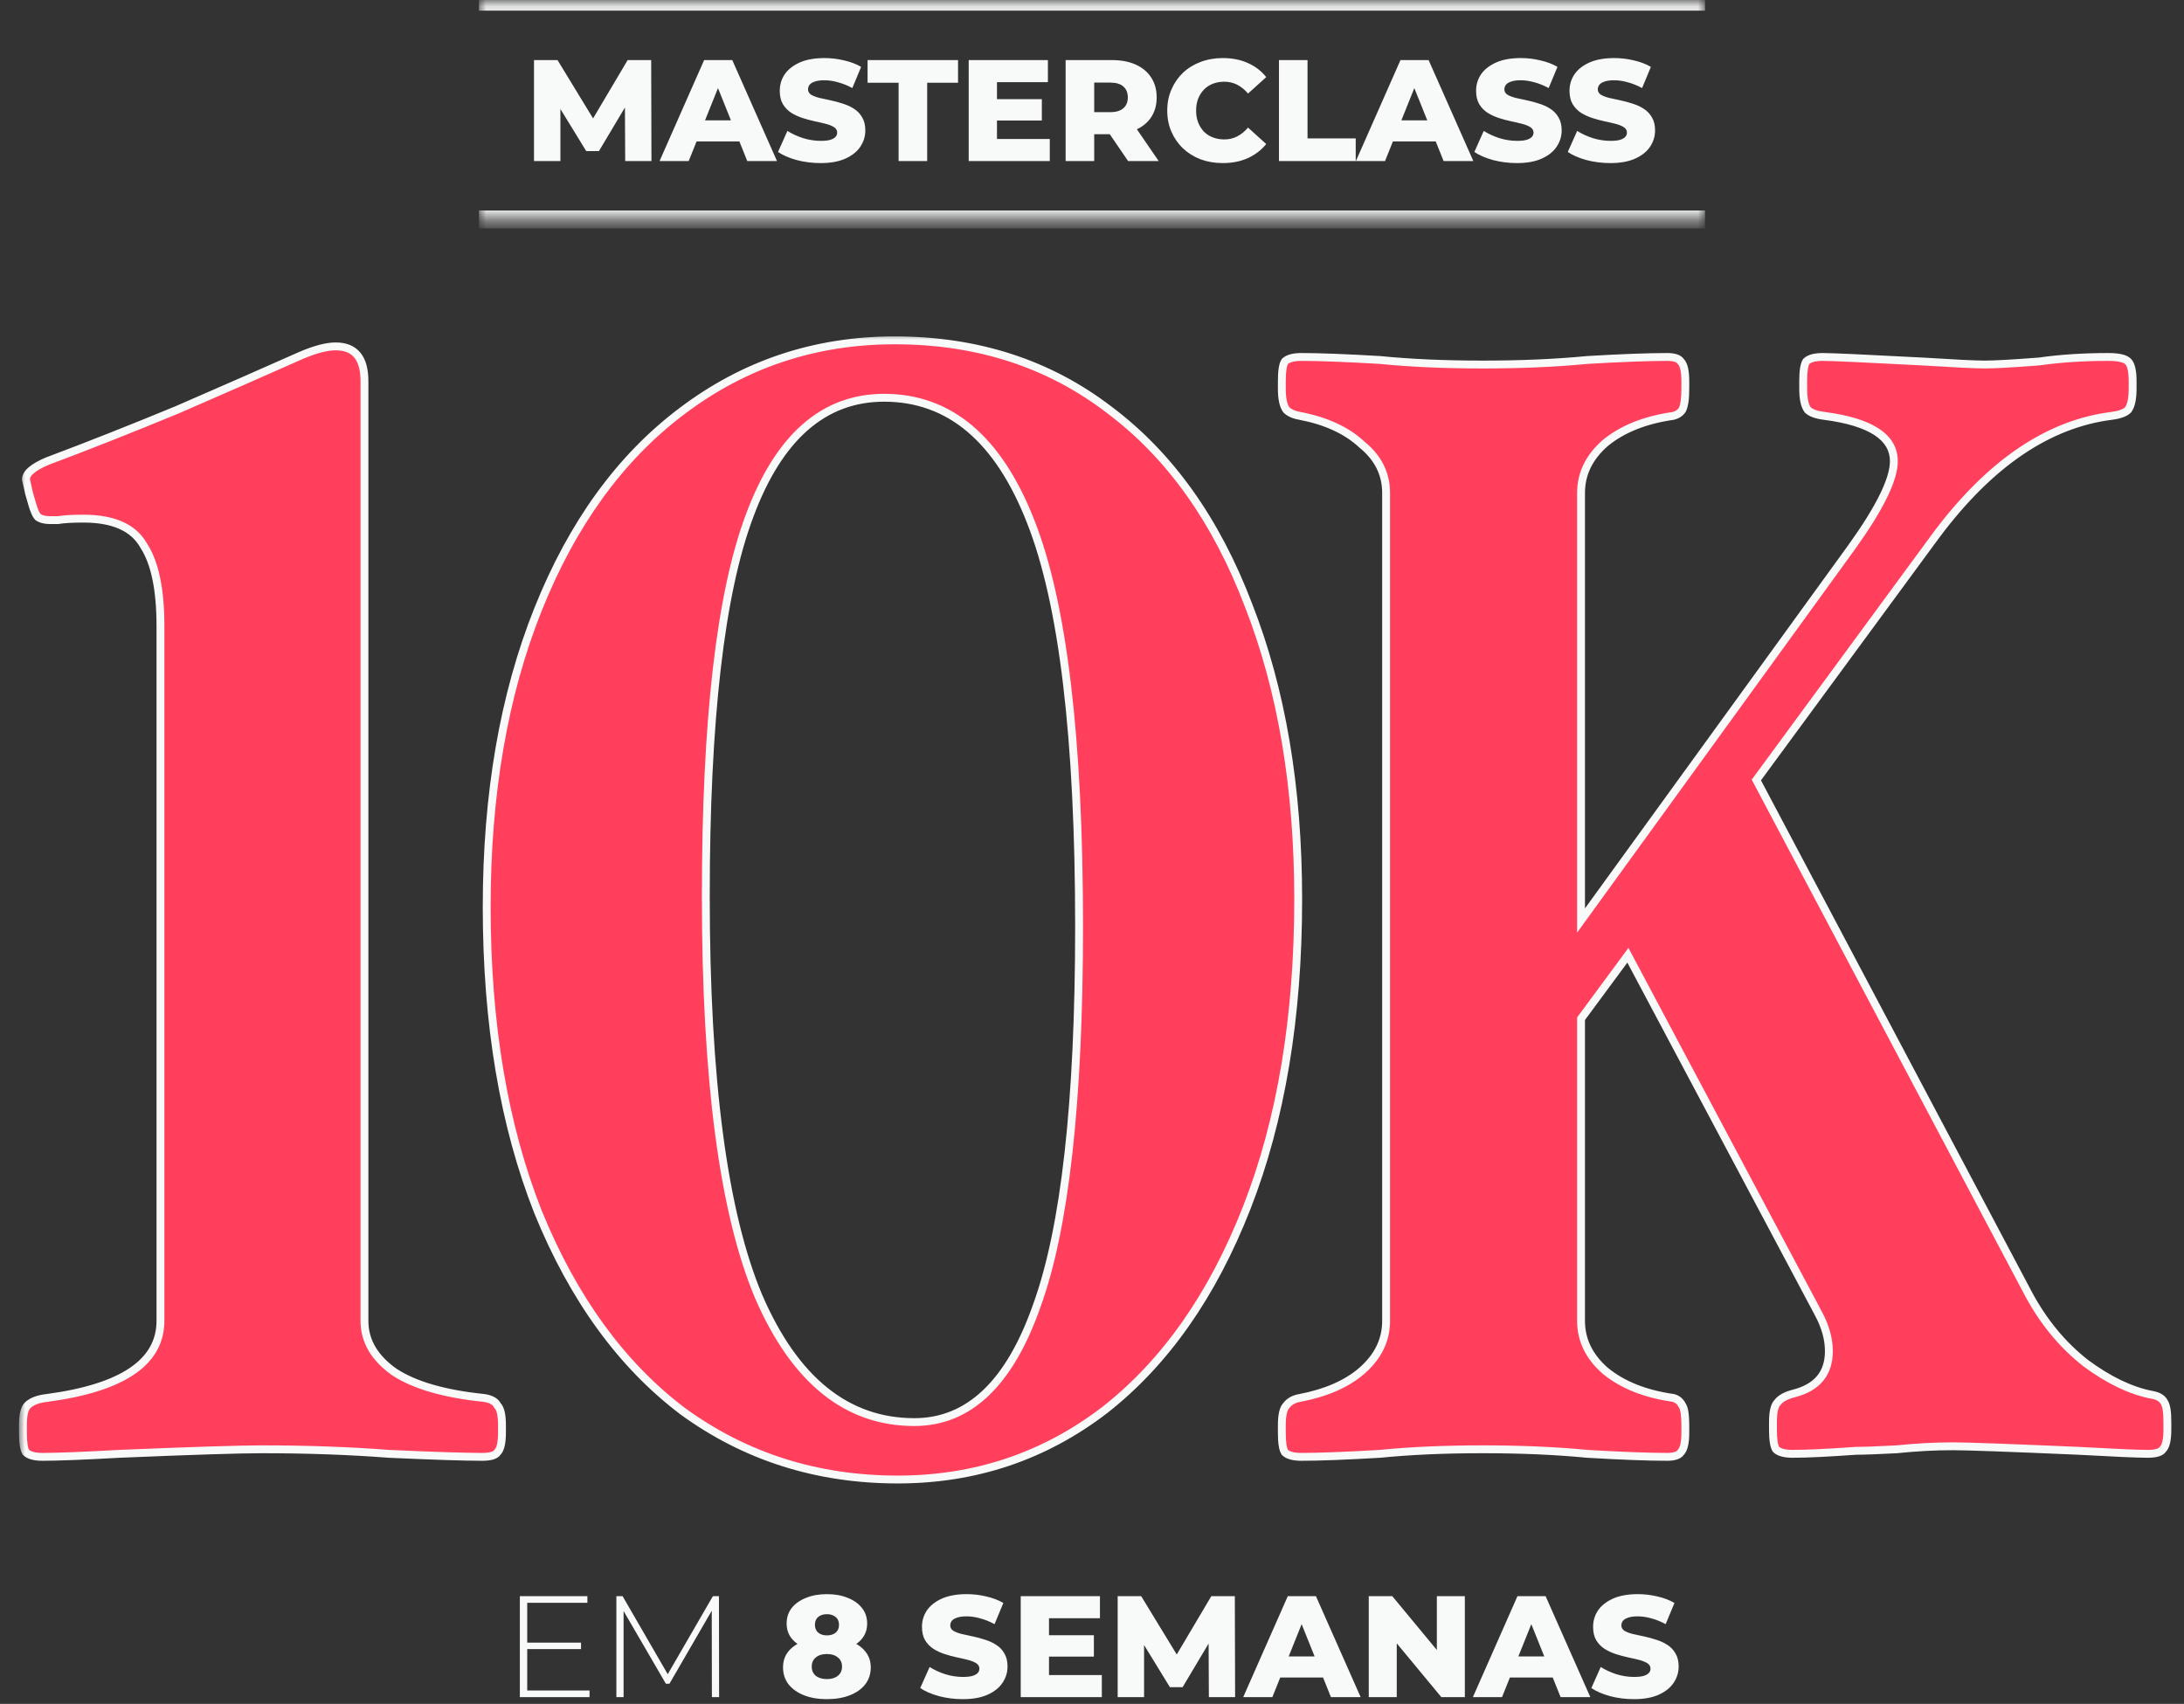 <svg xmlns="http://www.w3.org/2000/svg" width="173" height="135" viewBox="0 0 173 135" fill="none"><rect x="0" y="0" width="173" height="135" fill="#333333" stroke="none"/><mask id="path-1-inside-1_627_57" fill="white"><path d="M37.94 0.132H135.06V17.389H37.94V0.132Z"></path></mask><path d="M37.94 0.844H135.06V-0.58H37.94V0.844ZM135.06 16.677H37.94V18.101H135.06V16.677Z" fill="#F8F9F9" mask="url(#path-1-inside-1_627_57)"></path><path d="M42.3 12.761V4.76H44.163L47.477 10.2H46.495L49.718 4.76H51.581L51.603 12.761H49.523L49.5 7.926H49.855L47.443 11.972H46.437L43.957 7.926H44.392V12.761H42.3ZM52.245 12.761L55.776 4.76H58.005L61.548 12.761H59.193L56.428 5.869H57.319L54.553 12.761H52.245ZM54.176 11.206L54.759 9.537H58.668L59.251 11.206H54.176ZM65.001 12.921C64.346 12.921 63.713 12.841 63.104 12.681C62.502 12.513 62.01 12.3 61.629 12.04L62.372 10.372C62.73 10.6 63.142 10.791 63.607 10.943C64.079 11.088 64.548 11.16 65.012 11.16C65.325 11.16 65.576 11.134 65.767 11.08C65.957 11.019 66.094 10.943 66.178 10.852C66.27 10.753 66.315 10.639 66.315 10.509C66.315 10.326 66.231 10.181 66.064 10.075C65.896 9.968 65.679 9.88 65.412 9.812C65.146 9.743 64.849 9.675 64.521 9.606C64.201 9.537 63.877 9.45 63.549 9.343C63.229 9.236 62.936 9.099 62.669 8.932C62.403 8.756 62.186 8.532 62.018 8.257C61.85 7.975 61.767 7.621 61.767 7.194C61.767 6.714 61.896 6.28 62.155 5.892C62.422 5.503 62.818 5.191 63.344 4.954C63.869 4.718 64.525 4.6 65.309 4.6C65.835 4.6 66.35 4.661 66.852 4.783C67.363 4.897 67.816 5.069 68.213 5.297L67.515 6.977C67.134 6.772 66.757 6.619 66.384 6.52C66.01 6.413 65.649 6.36 65.298 6.36C64.986 6.36 64.734 6.394 64.544 6.463C64.353 6.524 64.216 6.608 64.132 6.714C64.049 6.821 64.007 6.943 64.007 7.08C64.007 7.255 64.087 7.396 64.247 7.503C64.414 7.602 64.631 7.686 64.898 7.755C65.172 7.815 65.469 7.88 65.79 7.949C66.117 8.017 66.441 8.105 66.761 8.212C67.089 8.311 67.386 8.448 67.653 8.623C67.919 8.791 68.132 9.016 68.293 9.297C68.46 9.572 68.544 9.918 68.544 10.338C68.544 10.802 68.411 11.233 68.144 11.629C67.885 12.018 67.493 12.33 66.967 12.566C66.449 12.802 65.793 12.921 65.001 12.921ZM71.181 12.761V6.554H68.723V4.76H75.889V6.554H73.444V12.761H71.181ZM78.813 7.857H82.527V9.549H78.813V7.857ZM78.973 11.012H83.156V12.761H76.733V4.76H83.007V6.509H78.973V11.012ZM84.411 12.761V4.76H88.069C88.8 4.76 89.429 4.878 89.954 5.114C90.488 5.351 90.899 5.693 91.189 6.143C91.478 6.585 91.623 7.111 91.623 7.72C91.623 8.322 91.478 8.844 91.189 9.286C90.899 9.72 90.488 10.056 89.954 10.292C89.429 10.52 88.8 10.635 88.069 10.635H85.669L86.674 9.686V12.761H84.411ZM89.36 12.761L87.371 9.846H89.783L91.783 12.761H89.36ZM86.674 9.926L85.669 8.886H87.932C88.404 8.886 88.754 8.783 88.983 8.577C89.219 8.372 89.337 8.086 89.337 7.72C89.337 7.347 89.219 7.057 88.983 6.852C88.754 6.646 88.404 6.543 87.932 6.543H85.669L86.674 5.503V9.926ZM96.86 12.921C96.228 12.921 95.641 12.821 95.1 12.623C94.567 12.418 94.102 12.128 93.706 11.755C93.317 11.381 93.013 10.943 92.792 10.44C92.571 9.93 92.46 9.37 92.46 8.76C92.46 8.151 92.571 7.595 92.792 7.092C93.013 6.581 93.317 6.139 93.706 5.766C94.102 5.392 94.567 5.107 95.1 4.909C95.641 4.703 96.228 4.6 96.86 4.6C97.6 4.6 98.258 4.73 98.838 4.989C99.424 5.248 99.912 5.621 100.301 6.109L98.861 7.412C98.601 7.107 98.316 6.874 98.003 6.714C97.698 6.554 97.356 6.474 96.975 6.474C96.647 6.474 96.346 6.528 96.072 6.634C95.797 6.741 95.561 6.897 95.363 7.103C95.173 7.301 95.02 7.541 94.906 7.823C94.799 8.105 94.746 8.417 94.746 8.76C94.746 9.103 94.799 9.416 94.906 9.697C95.02 9.979 95.173 10.223 95.363 10.429C95.561 10.627 95.797 10.779 96.072 10.886C96.346 10.993 96.647 11.046 96.975 11.046C97.356 11.046 97.698 10.966 98.003 10.806C98.316 10.646 98.601 10.414 98.861 10.109L100.301 11.412C99.912 11.892 99.424 12.265 98.838 12.532C98.258 12.791 97.6 12.921 96.86 12.921ZM101.31 12.761V4.76H103.572V10.966H107.39V12.761H101.31ZM107.403 12.761L110.935 4.76H113.164L116.707 12.761H114.352L111.586 5.869H112.478L109.712 12.761H107.403ZM109.335 11.206L109.918 9.537H113.827L114.409 11.206H109.335ZM120.16 12.921C119.505 12.921 118.872 12.841 118.263 12.681C117.661 12.513 117.169 12.3 116.788 12.04L117.531 10.372C117.889 10.6 118.301 10.791 118.765 10.943C119.238 11.088 119.706 11.16 120.171 11.16C120.484 11.16 120.735 11.134 120.926 11.08C121.116 11.019 121.253 10.943 121.337 10.852C121.428 10.753 121.474 10.639 121.474 10.509C121.474 10.326 121.39 10.181 121.223 10.075C121.055 9.968 120.838 9.88 120.571 9.812C120.305 9.743 120.007 9.675 119.68 9.606C119.36 9.537 119.036 9.45 118.708 9.343C118.388 9.236 118.095 9.099 117.828 8.932C117.562 8.756 117.344 8.532 117.177 8.257C117.009 7.975 116.925 7.621 116.925 7.194C116.925 6.714 117.055 6.28 117.314 5.892C117.581 5.503 117.977 5.191 118.503 4.954C119.028 4.718 119.684 4.6 120.468 4.6C120.994 4.6 121.508 4.661 122.011 4.783C122.522 4.897 122.975 5.069 123.371 5.297L122.674 6.977C122.293 6.772 121.916 6.619 121.543 6.52C121.169 6.413 120.807 6.36 120.457 6.36C120.145 6.36 119.893 6.394 119.703 6.463C119.512 6.524 119.375 6.608 119.291 6.714C119.207 6.821 119.165 6.943 119.165 7.08C119.165 7.255 119.245 7.396 119.405 7.503C119.573 7.602 119.79 7.686 120.057 7.755C120.331 7.815 120.628 7.88 120.948 7.949C121.276 8.017 121.6 8.105 121.92 8.212C122.247 8.311 122.545 8.448 122.811 8.623C123.078 8.791 123.291 9.016 123.451 9.297C123.619 9.572 123.703 9.918 123.703 10.338C123.703 10.802 123.569 11.233 123.303 11.629C123.044 12.018 122.651 12.33 122.126 12.566C121.607 12.802 120.952 12.921 120.16 12.921ZM127.56 12.921C126.904 12.921 126.272 12.841 125.662 12.681C125.061 12.513 124.569 12.3 124.188 12.04L124.931 10.372C125.289 10.6 125.701 10.791 126.165 10.943C126.638 11.088 127.106 11.16 127.571 11.16C127.884 11.16 128.135 11.134 128.325 11.08C128.516 11.019 128.653 10.943 128.737 10.852C128.828 10.753 128.874 10.639 128.874 10.509C128.874 10.326 128.79 10.181 128.623 10.075C128.455 9.968 128.238 9.88 127.971 9.812C127.704 9.743 127.407 9.675 127.08 9.606C126.76 9.537 126.436 9.45 126.108 9.343C125.788 9.236 125.495 9.099 125.228 8.932C124.961 8.756 124.744 8.532 124.577 8.257C124.409 7.975 124.325 7.621 124.325 7.194C124.325 6.714 124.455 6.28 124.714 5.892C124.981 5.503 125.377 5.191 125.902 4.954C126.428 4.718 127.083 4.6 127.868 4.6C128.394 4.6 128.908 4.661 129.411 4.783C129.922 4.897 130.375 5.069 130.771 5.297L130.074 6.977C129.693 6.772 129.316 6.619 128.943 6.52C128.569 6.413 128.207 6.36 127.857 6.36C127.544 6.36 127.293 6.394 127.103 6.463C126.912 6.524 126.775 6.608 126.691 6.714C126.607 6.821 126.565 6.943 126.565 7.08C126.565 7.255 126.645 7.396 126.805 7.503C126.973 7.602 127.19 7.686 127.457 7.755C127.731 7.815 128.028 7.88 128.348 7.949C128.676 8.017 129 8.105 129.32 8.212C129.647 8.311 129.945 8.448 130.211 8.623C130.478 8.791 130.691 9.016 130.851 9.297C131.019 9.572 131.103 9.918 131.103 10.338C131.103 10.802 130.969 11.233 130.703 11.629C130.444 12.018 130.051 12.33 129.525 12.566C129.007 12.802 128.352 12.921 127.56 12.921Z" fill="#F8F9F9"></path><mask id="path-4-outside-2_627_57" maskUnits="userSpaceOnUse" x="1.5" y="26.427" width="171" height="92" fill="black"><rect fill="white" x="1.5" y="26.427" width="171" height="92"></rect><path d="M3.373 115.427C2.734 115.427 2.296 115.307 2.056 115.068C1.897 114.828 1.817 114.31 1.817 113.512V112.913C1.817 112.115 1.936 111.596 2.176 111.357C2.495 111.038 3.014 110.838 3.732 110.759C9.717 109.961 12.71 107.926 12.71 104.654V49.59C12.71 46.717 12.271 44.602 11.393 43.246C10.595 41.809 8.999 41.091 6.605 41.091C5.727 41.091 5.049 41.131 4.57 41.211H3.971C3.572 41.211 3.253 41.131 3.014 40.971C2.854 40.812 2.695 40.453 2.535 39.894L2.296 39.056L2.056 37.979C2.056 37.5 2.615 37.021 3.732 36.542C6.924 35.345 10.356 33.989 14.027 32.472C17.697 30.876 20.969 29.44 23.842 28.163C24.959 27.684 25.877 27.445 26.595 27.445C28.112 27.445 28.87 28.363 28.87 30.198V104.654C28.87 106.25 29.668 107.606 31.264 108.724C32.86 109.761 35.214 110.439 38.326 110.759C38.885 110.838 39.244 111.038 39.404 111.357C39.643 111.596 39.763 112.115 39.763 112.913V113.512C39.763 114.31 39.643 114.828 39.404 115.068C39.244 115.307 38.845 115.427 38.207 115.427C36.77 115.427 34.296 115.347 30.785 115.188C27.673 114.948 24.321 114.828 20.73 114.828C18.974 114.828 15.223 114.948 9.478 115.188C6.605 115.347 4.57 115.427 3.373 115.427ZM71.112 117.223C64.728 117.223 59.062 115.427 54.114 111.836C49.246 108.165 45.416 102.898 42.623 96.035C39.909 89.172 38.553 81.112 38.553 71.855C38.553 62.917 39.909 55.056 42.623 48.273C45.336 41.49 49.127 36.263 53.994 32.592C58.942 28.841 64.568 26.966 70.873 26.966C77.416 26.966 83.082 28.802 87.871 32.472C92.659 36.063 96.33 41.211 98.883 47.914C101.517 54.617 102.833 62.398 102.833 71.256C102.833 80.593 101.477 88.733 98.764 95.676C96.05 102.619 92.3 107.965 87.511 111.716C82.723 115.387 77.257 117.223 71.112 117.223ZM55.91 71.017C55.91 85.541 57.306 96.115 60.099 102.738C62.972 109.362 67.082 112.674 72.429 112.674C76.738 112.674 79.97 109.601 82.125 103.457C84.359 97.312 85.477 87.297 85.477 73.411C85.477 58.488 84.2 47.794 81.646 41.331C79.092 34.787 75.222 31.515 70.035 31.515C65.246 31.515 61.695 34.627 59.381 40.852C57.067 46.996 55.91 57.051 55.91 71.017ZM103.093 115.427C102.455 115.427 102.016 115.307 101.777 115.068C101.617 114.828 101.537 114.31 101.537 113.512V112.913C101.537 112.115 101.657 111.596 101.896 111.357C102.136 111.038 102.495 110.838 102.974 110.759C105.049 110.36 106.685 109.641 107.882 108.604C109.158 107.487 109.797 106.17 109.797 104.654V39.056C109.797 37.54 109.158 36.263 107.882 35.226C106.685 34.108 105.049 33.35 102.974 32.951C102.495 32.871 102.136 32.712 101.896 32.472C101.657 32.153 101.537 31.595 101.537 30.797V30.198C101.537 29.4 101.617 28.881 101.777 28.642C102.016 28.402 102.455 28.283 103.093 28.283C104.53 28.283 106.605 28.363 109.318 28.522C111.712 28.762 114.425 28.881 117.458 28.881C120.49 28.881 123.244 28.762 125.717 28.522C128.431 28.363 130.545 28.283 132.062 28.283C132.62 28.283 132.979 28.402 133.139 28.642C133.378 28.881 133.498 29.4 133.498 30.198V30.797C133.498 31.595 133.418 32.153 133.259 32.472C133.099 32.712 132.86 32.871 132.541 32.951C130.306 33.27 128.511 33.989 127.154 35.106C125.877 36.223 125.239 37.54 125.239 39.056V72.932L146.666 43.365C148.9 40.253 150.017 37.979 150.017 36.542C150.017 34.627 148.182 33.43 144.511 32.951C143.872 32.871 143.434 32.712 143.194 32.472C142.955 32.153 142.835 31.595 142.835 30.797V30.198C142.835 29.4 142.915 28.881 143.074 28.642C143.314 28.402 143.753 28.283 144.391 28.283C145.109 28.283 147.743 28.402 152.292 28.642C154.845 28.802 156.481 28.881 157.199 28.881C157.997 28.881 159.434 28.802 161.509 28.642C163.185 28.402 165.02 28.283 167.015 28.283C167.813 28.283 168.332 28.402 168.571 28.642C168.811 28.881 168.93 29.4 168.93 30.198V30.797C168.93 31.595 168.811 32.153 168.571 32.472C168.332 32.712 167.893 32.871 167.255 32.951C162.227 33.59 157.598 36.742 153.369 42.408L139.124 61.8L160.671 102.499C161.868 104.733 163.384 106.569 165.22 108.005C167.055 109.362 168.811 110.2 170.487 110.519C170.965 110.599 171.285 110.798 171.444 111.118C171.604 111.357 171.684 111.876 171.684 112.674V113.272C171.684 114.07 171.564 114.589 171.325 114.828C171.165 115.068 170.766 115.188 170.127 115.188C169.329 115.188 167.494 115.108 164.621 114.948C159.115 114.709 155.803 114.589 154.686 114.589C153.249 114.589 151.773 114.669 150.257 114.828C148.74 114.908 147.663 114.948 147.025 114.948C144.79 115.108 143.114 115.188 141.997 115.188C141.359 115.188 140.92 115.068 140.68 114.828C140.521 114.589 140.441 114.07 140.441 113.272V112.674C140.441 111.876 140.561 111.357 140.8 111.118C141.039 110.798 141.478 110.559 142.117 110.399C143.952 109.921 144.87 108.803 144.87 107.048C144.87 106.09 144.591 105.093 144.032 104.055L128.949 75.685L125.239 80.713V104.654C125.239 106.17 125.877 107.487 127.154 108.604C128.511 109.721 130.306 110.439 132.541 110.759C132.86 110.838 133.099 111.038 133.259 111.357C133.418 111.596 133.498 112.115 133.498 112.913V113.512C133.498 114.31 133.378 114.828 133.139 115.068C132.979 115.307 132.62 115.427 132.062 115.427C130.545 115.427 128.431 115.347 125.717 115.188C123.244 114.948 120.49 114.828 117.458 114.828C114.425 114.828 111.712 114.948 109.318 115.188C106.605 115.347 104.53 115.427 103.093 115.427Z"></path></mask><path d="M3.373 115.427C2.734 115.427 2.296 115.307 2.056 115.068C1.897 114.828 1.817 114.31 1.817 113.512V112.913C1.817 112.115 1.936 111.596 2.176 111.357C2.495 111.038 3.014 110.838 3.732 110.759C9.717 109.961 12.71 107.926 12.71 104.654V49.59C12.71 46.717 12.271 44.602 11.393 43.246C10.595 41.809 8.999 41.091 6.605 41.091C5.727 41.091 5.049 41.131 4.57 41.211H3.971C3.572 41.211 3.253 41.131 3.014 40.971C2.854 40.812 2.695 40.453 2.535 39.894L2.296 39.056L2.056 37.979C2.056 37.5 2.615 37.021 3.732 36.542C6.924 35.345 10.356 33.989 14.027 32.472C17.697 30.876 20.969 29.44 23.842 28.163C24.959 27.684 25.877 27.445 26.595 27.445C28.112 27.445 28.87 28.363 28.87 30.198V104.654C28.87 106.25 29.668 107.606 31.264 108.724C32.86 109.761 35.214 110.439 38.326 110.759C38.885 110.838 39.244 111.038 39.404 111.357C39.643 111.596 39.763 112.115 39.763 112.913V113.512C39.763 114.31 39.643 114.828 39.404 115.068C39.244 115.307 38.845 115.427 38.207 115.427C36.77 115.427 34.296 115.347 30.785 115.188C27.673 114.948 24.321 114.828 20.73 114.828C18.974 114.828 15.223 114.948 9.478 115.188C6.605 115.347 4.57 115.427 3.373 115.427ZM71.112 117.223C64.728 117.223 59.062 115.427 54.114 111.836C49.246 108.165 45.416 102.898 42.623 96.035C39.909 89.172 38.553 81.112 38.553 71.855C38.553 62.917 39.909 55.056 42.623 48.273C45.336 41.49 49.127 36.263 53.994 32.592C58.942 28.841 64.568 26.966 70.873 26.966C77.416 26.966 83.082 28.802 87.871 32.472C92.659 36.063 96.33 41.211 98.883 47.914C101.517 54.617 102.833 62.398 102.833 71.256C102.833 80.593 101.477 88.733 98.764 95.676C96.05 102.619 92.3 107.965 87.511 111.716C82.723 115.387 77.257 117.223 71.112 117.223ZM55.91 71.017C55.91 85.541 57.306 96.115 60.099 102.738C62.972 109.362 67.082 112.674 72.429 112.674C76.738 112.674 79.97 109.601 82.125 103.457C84.359 97.312 85.477 87.297 85.477 73.411C85.477 58.488 84.2 47.794 81.646 41.331C79.092 34.787 75.222 31.515 70.035 31.515C65.246 31.515 61.695 34.627 59.381 40.852C57.067 46.996 55.91 57.051 55.91 71.017ZM103.093 115.427C102.455 115.427 102.016 115.307 101.777 115.068C101.617 114.828 101.537 114.31 101.537 113.512V112.913C101.537 112.115 101.657 111.596 101.896 111.357C102.136 111.038 102.495 110.838 102.974 110.759C105.049 110.36 106.685 109.641 107.882 108.604C109.158 107.487 109.797 106.17 109.797 104.654V39.056C109.797 37.54 109.158 36.263 107.882 35.226C106.685 34.108 105.049 33.35 102.974 32.951C102.495 32.871 102.136 32.712 101.896 32.472C101.657 32.153 101.537 31.595 101.537 30.797V30.198C101.537 29.4 101.617 28.881 101.777 28.642C102.016 28.402 102.455 28.283 103.093 28.283C104.53 28.283 106.605 28.363 109.318 28.522C111.712 28.762 114.425 28.881 117.458 28.881C120.49 28.881 123.244 28.762 125.717 28.522C128.431 28.363 130.545 28.283 132.062 28.283C132.62 28.283 132.979 28.402 133.139 28.642C133.378 28.881 133.498 29.4 133.498 30.198V30.797C133.498 31.595 133.418 32.153 133.259 32.472C133.099 32.712 132.86 32.871 132.541 32.951C130.306 33.27 128.511 33.989 127.154 35.106C125.877 36.223 125.239 37.54 125.239 39.056V72.932L146.666 43.365C148.9 40.253 150.017 37.979 150.017 36.542C150.017 34.627 148.182 33.43 144.511 32.951C143.872 32.871 143.434 32.712 143.194 32.472C142.955 32.153 142.835 31.595 142.835 30.797V30.198C142.835 29.4 142.915 28.881 143.074 28.642C143.314 28.402 143.753 28.283 144.391 28.283C145.109 28.283 147.743 28.402 152.292 28.642C154.845 28.802 156.481 28.881 157.199 28.881C157.997 28.881 159.434 28.802 161.509 28.642C163.185 28.402 165.02 28.283 167.015 28.283C167.813 28.283 168.332 28.402 168.571 28.642C168.811 28.881 168.93 29.4 168.93 30.198V30.797C168.93 31.595 168.811 32.153 168.571 32.472C168.332 32.712 167.893 32.871 167.255 32.951C162.227 33.59 157.598 36.742 153.369 42.408L139.124 61.8L160.671 102.499C161.868 104.733 163.384 106.569 165.22 108.005C167.055 109.362 168.811 110.2 170.487 110.519C170.965 110.599 171.285 110.798 171.444 111.118C171.604 111.357 171.684 111.876 171.684 112.674V113.272C171.684 114.07 171.564 114.589 171.325 114.828C171.165 115.068 170.766 115.188 170.127 115.188C169.329 115.188 167.494 115.108 164.621 114.948C159.115 114.709 155.803 114.589 154.686 114.589C153.249 114.589 151.773 114.669 150.257 114.828C148.74 114.908 147.663 114.948 147.025 114.948C144.79 115.108 143.114 115.188 141.997 115.188C141.359 115.188 140.92 115.068 140.68 114.828C140.521 114.589 140.441 114.07 140.441 113.272V112.674C140.441 111.876 140.561 111.357 140.8 111.118C141.039 110.798 141.478 110.559 142.117 110.399C143.952 109.921 144.87 108.803 144.87 107.048C144.87 106.09 144.591 105.093 144.032 104.055L128.949 75.685L125.239 80.713V104.654C125.239 106.17 125.877 107.487 127.154 108.604C128.511 109.721 130.306 110.439 132.541 110.759C132.86 110.838 133.099 111.038 133.259 111.357C133.418 111.596 133.498 112.115 133.498 112.913V113.512C133.498 114.31 133.378 114.828 133.139 115.068C132.979 115.307 132.62 115.427 132.062 115.427C130.545 115.427 128.431 115.347 125.717 115.188C123.244 114.948 120.49 114.828 117.458 114.828C114.425 114.828 111.712 114.948 109.318 115.188C106.605 115.347 104.53 115.427 103.093 115.427Z" fill="#FF3F5C"></path><path d="M2.056 115.068L1.797 115.241L1.814 115.266L1.836 115.288L2.056 115.068ZM2.176 111.357L1.956 111.137H1.956L2.176 111.357ZM3.732 110.759L3.766 111.068L3.773 111.067L3.732 110.759ZM11.393 43.246L11.121 43.397L11.126 43.406L11.132 43.415L11.393 43.246ZM4.57 41.211V41.522H4.596L4.621 41.518L4.57 41.211ZM3.014 40.971L2.793 41.192L2.815 41.213L2.841 41.231L3.014 40.971ZM2.535 39.894L2.835 39.808L2.835 39.808L2.535 39.894ZM2.296 39.056L1.991 39.124L1.993 39.133L1.996 39.142L2.296 39.056ZM2.056 37.979H1.745V38.013L1.752 38.046L2.056 37.979ZM3.732 36.542L3.623 36.251L3.616 36.253L3.609 36.256L3.732 36.542ZM14.027 32.472L14.146 32.76L14.151 32.758L14.027 32.472ZM23.842 28.163L23.72 27.877L23.716 27.878L23.842 28.163ZM31.264 108.724L31.085 108.979L31.094 108.985L31.264 108.724ZM38.326 110.759L38.37 110.45L38.358 110.449L38.326 110.759ZM39.404 111.357L39.125 111.496L39.148 111.542L39.183 111.577L39.404 111.357ZM39.404 115.068L39.183 114.848L39.162 114.869L39.144 114.895L39.404 115.068ZM30.785 115.188L30.761 115.498L30.771 115.499L30.785 115.188ZM9.478 115.188L9.465 114.876L9.46 114.876L9.478 115.188ZM3.373 115.115C2.752 115.115 2.423 114.995 2.276 114.848L1.836 115.288C2.168 115.62 2.717 115.739 3.373 115.739V115.115ZM2.315 114.895C2.274 114.833 2.222 114.697 2.185 114.452C2.148 114.214 2.128 113.902 2.128 113.512H1.505C1.505 113.919 1.525 114.266 1.569 114.547C1.611 114.82 1.679 115.064 1.797 115.241L2.315 114.895ZM2.128 113.512V112.913H1.505V113.512H2.128ZM2.128 112.913C2.128 112.527 2.157 112.224 2.21 111.996C2.264 111.763 2.335 111.638 2.396 111.577L1.956 111.137C1.777 111.315 1.669 111.569 1.603 111.856C1.536 112.146 1.505 112.501 1.505 112.913H2.128ZM2.396 111.577C2.643 111.33 3.079 111.145 3.766 111.068L3.698 110.449C2.948 110.532 2.347 110.745 1.956 111.137L2.396 111.577ZM3.773 111.067C6.786 110.666 9.086 109.949 10.64 108.891C12.211 107.823 13.021 106.405 13.021 104.654H12.398C12.398 106.174 11.712 107.409 10.29 108.376C8.852 109.354 6.664 110.053 3.691 110.45L3.773 111.067ZM13.021 104.654V49.59H12.398V104.654H13.021ZM13.021 49.59C13.021 46.698 12.582 44.509 11.655 43.077L11.132 43.415C11.96 44.695 12.398 46.736 12.398 49.59H13.021ZM11.665 43.094C10.789 41.517 9.055 40.779 6.605 40.779V41.403C8.943 41.403 10.401 42.101 11.121 43.397L11.665 43.094ZM6.605 40.779C5.721 40.779 5.023 40.819 4.519 40.903L4.621 41.518C5.075 41.443 5.733 41.403 6.605 41.403V40.779ZM4.57 40.899H3.971V41.522H4.57V40.899ZM3.971 40.899C3.611 40.899 3.359 40.827 3.187 40.712L2.841 41.231C3.148 41.435 3.534 41.522 3.971 41.522V40.899ZM3.234 40.751C3.194 40.711 3.133 40.622 3.059 40.456C2.987 40.294 2.912 40.08 2.835 39.808L2.235 39.98C2.317 40.267 2.402 40.511 2.49 40.709C2.575 40.901 2.674 41.072 2.793 41.192L3.234 40.751ZM2.835 39.808L2.595 38.971L1.996 39.142L2.235 39.98L2.835 39.808ZM2.6 38.989L2.36 37.911L1.752 38.046L1.991 39.124L2.6 38.989ZM2.368 37.979C2.368 37.87 2.43 37.709 2.678 37.497C2.923 37.287 3.309 37.063 3.855 36.829L3.609 36.256C3.038 36.501 2.586 36.755 2.272 37.024C1.961 37.291 1.745 37.609 1.745 37.979H2.368ZM3.841 36.834C7.037 35.636 10.472 34.278 14.145 32.76L13.908 32.184C10.239 33.7 6.811 35.055 3.623 36.251L3.841 36.834ZM14.151 32.758C17.822 31.162 21.095 29.725 23.969 28.448L23.716 27.878C20.844 29.155 17.573 30.591 13.902 32.187L14.151 32.758ZM23.965 28.449C25.067 27.977 25.939 27.756 26.595 27.756V27.133C25.816 27.133 24.852 27.391 23.72 27.877L23.965 28.449ZM26.595 27.756C27.288 27.756 27.757 27.963 28.061 28.331C28.375 28.711 28.558 29.315 28.558 30.198H29.181C29.181 29.245 28.986 28.473 28.541 27.935C28.087 27.385 27.419 27.133 26.595 27.133V27.756ZM28.558 30.198V104.654H29.181V30.198H28.558ZM28.558 104.654C28.558 106.374 29.427 107.818 31.085 108.979L31.442 108.468C29.909 107.395 29.181 106.125 29.181 104.654H28.558ZM31.094 108.985C32.75 110.061 35.161 110.747 38.294 111.068L38.358 110.449C35.267 110.132 32.97 109.461 31.434 108.462L31.094 108.985ZM38.282 111.067C38.8 111.141 39.033 111.312 39.125 111.496L39.682 111.218C39.455 110.763 38.97 110.536 38.37 110.45L38.282 111.067ZM39.183 111.577C39.245 111.638 39.316 111.763 39.369 111.996C39.422 112.224 39.451 112.527 39.451 112.913H40.074C40.074 112.501 40.044 112.146 39.977 111.856C39.91 111.569 39.802 111.315 39.624 111.137L39.183 111.577ZM39.451 112.913V113.512H40.074V112.913H39.451ZM39.451 113.512C39.451 113.898 39.422 114.201 39.369 114.429C39.316 114.661 39.245 114.786 39.183 114.848L39.624 115.288C39.802 115.11 39.91 114.856 39.977 114.569C40.044 114.279 40.074 113.924 40.074 113.512H39.451ZM39.144 114.895C39.12 114.932 39.056 114.991 38.895 115.039C38.736 115.087 38.51 115.115 38.207 115.115V115.739C38.542 115.739 38.835 115.707 39.074 115.636C39.313 115.564 39.528 115.443 39.663 115.241L39.144 114.895ZM38.207 115.115C36.778 115.115 34.31 115.036 30.799 114.876L30.771 115.499C34.282 115.658 36.762 115.739 38.207 115.739V115.115ZM30.809 114.877C27.688 114.637 24.328 114.517 20.73 114.517V115.14C24.314 115.14 27.658 115.259 30.761 115.498L30.809 114.877ZM20.73 114.517C18.966 114.517 15.209 114.637 9.465 114.876L9.491 115.499C15.238 115.259 18.982 115.14 20.73 115.14V114.517ZM9.46 114.876C6.588 115.036 4.56 115.115 3.373 115.115V115.739C4.579 115.739 6.622 115.658 9.495 115.499L9.46 114.876ZM54.114 111.836L53.926 112.085L53.931 112.088L54.114 111.836ZM42.623 96.035L42.333 96.15L42.334 96.152L42.623 96.035ZM42.623 48.273L42.333 48.158L42.623 48.273ZM53.994 32.592L54.182 32.841L54.183 32.84L53.994 32.592ZM87.871 32.472L87.681 32.72L87.684 32.722L87.871 32.472ZM98.883 47.914L98.592 48.025L98.593 48.028L98.883 47.914ZM98.763 95.676L98.473 95.562L98.763 95.676ZM87.511 111.716L87.701 111.963L87.704 111.961L87.511 111.716ZM60.099 102.738L59.812 102.859L59.813 102.862L60.099 102.738ZM82.125 103.457L81.832 103.35L81.831 103.354L82.125 103.457ZM81.646 41.331L81.356 41.444L81.356 41.445L81.646 41.331ZM59.381 40.852L59.673 40.961L59.673 40.96L59.381 40.852ZM71.112 116.911C64.79 116.911 59.189 115.134 54.297 111.584L53.931 112.088C58.934 115.72 64.665 117.534 71.112 117.534V116.911ZM54.302 111.587C49.487 107.957 45.688 102.74 42.911 95.918L42.334 96.152C45.144 103.056 49.005 108.373 53.926 112.085L54.302 111.587ZM42.912 95.92C40.217 89.102 38.864 81.082 38.864 71.855H38.241C38.241 81.142 39.602 89.242 42.333 96.15L42.912 95.92ZM38.864 71.855C38.864 62.948 40.216 55.128 42.912 48.389L42.333 48.158C39.602 54.985 38.241 62.886 38.241 71.855H38.864ZM42.912 48.389C45.608 41.648 49.368 36.471 54.182 32.841L53.807 32.343C48.885 36.055 45.063 41.332 42.333 48.158L42.912 48.389ZM54.183 32.84C59.075 29.131 64.635 27.278 70.873 27.278V26.654C64.501 26.654 58.809 28.551 53.806 32.344L54.183 32.84ZM70.873 27.278C77.354 27.278 82.952 29.094 87.681 32.72L88.06 32.225C83.213 28.509 77.479 26.654 70.873 26.654V27.278ZM87.684 32.722C92.416 36.271 96.055 41.366 98.592 48.025L99.174 47.803C96.604 41.056 92.901 35.856 88.058 32.223L87.684 32.722ZM98.593 48.028C101.21 54.688 102.522 62.429 102.522 71.256H103.145C103.145 62.368 101.824 54.547 99.173 47.8L98.593 48.028ZM102.522 71.256C102.522 80.564 101.169 88.664 98.473 95.562L99.054 95.789C101.784 88.802 103.145 80.623 103.145 71.256H102.522ZM98.473 95.562C95.776 102.465 92.055 107.762 87.319 111.471L87.704 111.961C92.544 108.169 96.325 102.772 99.054 95.789L98.473 95.562ZM87.322 111.469C82.589 115.097 77.19 116.911 71.112 116.911V117.534C77.324 117.534 82.857 115.677 87.701 111.963L87.322 111.469ZM55.598 71.017C55.598 85.549 56.994 96.175 59.812 102.859L60.386 102.617C57.619 96.054 56.221 85.533 56.221 71.017H55.598ZM59.813 102.862C62.715 109.552 66.913 112.985 72.429 112.985V112.362C67.251 112.362 63.229 109.172 60.385 102.614L59.813 102.862ZM72.429 112.985C74.666 112.985 76.628 112.184 78.299 110.595C79.964 109.013 81.332 106.659 82.419 103.56L81.831 103.354C80.763 106.399 79.438 108.654 77.87 110.144C76.31 111.627 74.501 112.362 72.429 112.362V112.985ZM82.418 103.563C84.672 97.364 85.788 87.302 85.788 73.411H85.165C85.165 87.292 84.046 97.26 81.832 103.35L82.418 103.563ZM85.788 73.411C85.788 58.483 84.513 47.739 81.936 41.216L81.356 41.445C83.887 47.85 85.165 58.492 85.165 73.411H85.788ZM81.936 41.217C80.647 37.915 79.016 35.411 77.029 33.731C75.036 32.046 72.7 31.203 70.035 31.203V31.826C72.556 31.826 74.749 32.619 76.627 34.207C78.51 35.799 80.091 38.202 81.356 41.444L81.936 41.217ZM70.035 31.203C67.566 31.203 65.408 32.008 63.575 33.615C61.748 35.216 60.257 37.601 59.089 40.743L59.673 40.96C60.819 37.878 62.261 35.594 63.986 34.083C65.703 32.578 67.715 31.826 70.035 31.826V31.203ZM59.09 40.742C56.754 46.943 55.598 57.047 55.598 71.017H56.221C56.221 57.056 57.38 47.05 59.673 40.961L59.09 40.742ZM101.777 115.068L101.517 115.241L101.535 115.266L101.556 115.288L101.777 115.068ZM101.896 111.357L102.117 111.577L102.132 111.562L102.146 111.544L101.896 111.357ZM102.974 110.759L103.025 111.066L103.033 111.064L102.974 110.759ZM107.882 108.604L108.086 108.839L108.087 108.838L107.882 108.604ZM107.882 35.226L107.669 35.453L107.677 35.461L107.685 35.467L107.882 35.226ZM102.974 32.951L103.033 32.645L103.025 32.644L102.974 32.951ZM101.896 32.472L101.647 32.659L101.66 32.677L101.676 32.693L101.896 32.472ZM101.777 28.642L101.556 28.422L101.535 28.443L101.517 28.469L101.777 28.642ZM109.318 28.522L109.349 28.212L109.336 28.211L109.318 28.522ZM125.717 28.522L125.699 28.211L125.687 28.212L125.717 28.522ZM133.139 28.642L132.88 28.815L132.897 28.84L132.919 28.862L133.139 28.642ZM133.259 32.472L133.518 32.645L133.529 32.629L133.537 32.612L133.259 32.472ZM132.541 32.951L132.585 33.26L132.601 33.257L132.616 33.253L132.541 32.951ZM127.154 35.106L126.956 34.865L126.949 34.871L127.154 35.106ZM125.239 72.932H124.927V73.893L125.491 73.115L125.239 72.932ZM146.666 43.365L146.918 43.548L146.919 43.547L146.666 43.365ZM144.511 32.951L144.551 32.642L144.55 32.642L144.511 32.951ZM143.194 32.472L142.945 32.659L142.958 32.677L142.974 32.693L143.194 32.472ZM143.074 28.642L142.854 28.422L142.832 28.443L142.815 28.469L143.074 28.642ZM152.292 28.642L152.311 28.331L152.308 28.331L152.292 28.642ZM161.509 28.642L161.533 28.953L161.543 28.952L161.553 28.95L161.509 28.642ZM168.571 32.472L168.792 32.693L168.807 32.677L168.821 32.659L168.571 32.472ZM167.255 32.951L167.216 32.642L167.215 32.642L167.255 32.951ZM153.369 42.408L153.119 42.221L153.118 42.223L153.369 42.408ZM139.124 61.8L138.873 61.615L138.757 61.773L138.849 61.946L139.124 61.8ZM160.671 102.499L160.396 102.645L160.396 102.646L160.671 102.499ZM165.22 108.005L165.028 108.251L165.034 108.256L165.22 108.005ZM170.487 110.519L170.428 110.825L170.435 110.826L170.487 110.519ZM171.444 111.118L171.166 111.257L171.174 111.274L171.185 111.29L171.444 111.118ZM171.325 114.828L171.104 114.608L171.082 114.63L171.065 114.656L171.325 114.828ZM164.621 114.948L164.638 114.637L164.635 114.637L164.621 114.948ZM150.257 114.828L150.273 115.14L150.281 115.139L150.289 115.138L150.257 114.828ZM147.025 114.948V114.637H147.014L147.002 114.637L147.025 114.948ZM140.68 114.828L140.421 115.001L140.438 115.027L140.46 115.049L140.68 114.828ZM140.8 111.118L141.02 111.338L141.036 111.322L141.049 111.305L140.8 111.118ZM142.117 110.399L142.192 110.702L142.195 110.701L142.117 110.399ZM144.032 104.055L143.757 104.201L143.758 104.203L144.032 104.055ZM128.949 75.685L129.225 75.539L128.992 75.103L128.699 75.5L128.949 75.685ZM125.239 80.713L124.988 80.528L124.927 80.61V80.713H125.239ZM127.154 108.604L126.949 108.838L126.956 108.844L127.154 108.604ZM132.541 110.759L132.616 110.456L132.601 110.452L132.585 110.45L132.541 110.759ZM133.259 111.357L132.98 111.496L132.989 111.514L133 111.53L133.259 111.357ZM133.139 115.068L132.919 114.848L132.897 114.869L132.88 114.895L133.139 115.068ZM125.717 115.188L125.687 115.498L125.699 115.499L125.717 115.188ZM109.318 115.188L109.336 115.499L109.349 115.498L109.318 115.188ZM103.093 115.115C102.472 115.115 102.144 114.995 101.997 114.848L101.556 115.288C101.888 115.62 102.438 115.739 103.093 115.739V115.115ZM102.036 114.895C101.994 114.833 101.943 114.697 101.905 114.452C101.868 114.214 101.849 113.902 101.849 113.512H101.226C101.226 113.919 101.246 114.266 101.289 114.547C101.331 114.82 101.4 115.064 101.517 115.241L102.036 114.895ZM101.849 113.512V112.913H101.226V113.512H101.849ZM101.849 112.913C101.849 112.527 101.878 112.224 101.931 111.996C101.984 111.763 102.056 111.638 102.117 111.577L101.676 111.137C101.498 111.315 101.39 111.569 101.324 111.856C101.256 112.146 101.226 112.501 101.226 112.913H101.849ZM102.146 111.544C102.327 111.302 102.607 111.135 103.025 111.066L102.923 110.451C102.383 110.541 101.945 110.773 101.647 111.17L102.146 111.544ZM103.033 111.064C105.144 110.658 106.836 109.923 108.086 108.839L107.678 108.368C106.533 109.36 104.953 110.061 102.915 110.453L103.033 111.064ZM108.087 108.838C109.422 107.67 110.108 106.271 110.108 104.654H109.485C109.485 106.069 108.895 107.303 107.676 108.369L108.087 108.838ZM110.108 104.654V39.056H109.485V104.654H110.108ZM110.108 39.056C110.108 37.437 109.421 36.075 108.078 34.984L107.685 35.467C108.896 36.451 109.485 37.642 109.485 39.056H110.108ZM108.094 34.998C106.843 33.831 105.149 33.052 103.033 32.645L102.915 33.257C104.949 33.648 106.526 34.386 107.669 35.453L108.094 34.998ZM103.025 32.644C102.583 32.57 102.294 32.43 102.117 32.252L101.676 32.693C101.977 32.994 102.406 33.172 102.923 33.258L103.025 32.644ZM102.146 32.285C101.971 32.052 101.849 31.584 101.849 30.797H101.226C101.226 31.606 101.343 32.254 101.647 32.659L102.146 32.285ZM101.849 30.797V30.198H101.226V30.797H101.849ZM101.849 30.198C101.849 29.808 101.868 29.496 101.905 29.258C101.943 29.012 101.994 28.877 102.036 28.815L101.517 28.469C101.4 28.646 101.331 28.89 101.289 29.163C101.246 29.444 101.226 29.79 101.226 30.198H101.849ZM101.997 28.862C102.144 28.715 102.472 28.594 103.093 28.594V27.971C102.438 27.971 101.888 28.09 101.556 28.422L101.997 28.862ZM103.093 28.594C104.521 28.594 106.588 28.674 109.3 28.833L109.336 28.211C106.621 28.052 104.539 27.971 103.093 27.971V28.594ZM109.287 28.832C111.694 29.073 114.418 29.193 117.458 29.193V28.57C114.433 28.57 111.731 28.45 109.349 28.212L109.287 28.832ZM117.458 29.193C120.498 29.193 123.262 29.073 125.747 28.832L125.687 28.212C123.225 28.45 120.482 28.57 117.458 28.57V29.193ZM125.736 28.833C128.447 28.674 130.555 28.594 132.062 28.594V27.971C130.536 27.971 128.415 28.051 125.699 28.211L125.736 28.833ZM132.062 28.594C132.608 28.594 132.815 28.718 132.88 28.815L133.398 28.469C133.144 28.087 132.632 27.971 132.062 27.971V28.594ZM132.919 28.862C132.98 28.923 133.051 29.048 133.105 29.28C133.157 29.509 133.187 29.812 133.187 30.198H133.81C133.81 29.786 133.779 29.431 133.712 29.14C133.646 28.854 133.538 28.6 133.359 28.422L132.919 28.862ZM133.187 30.198V30.797H133.81V30.198H133.187ZM133.187 30.797C133.187 31.592 133.104 32.085 132.98 32.333L133.537 32.612C133.733 32.221 133.81 31.597 133.81 30.797H133.187ZM133 32.3C132.889 32.465 132.721 32.585 132.465 32.649L132.616 33.253C132.999 33.158 133.309 32.958 133.518 32.645L133 32.3ZM132.496 32.643C130.221 32.968 128.367 33.703 126.956 34.865L127.352 35.346C128.654 34.274 130.391 33.573 132.585 33.26L132.496 32.643ZM126.949 34.871C125.613 36.04 124.927 37.439 124.927 39.056H125.55C125.55 37.641 126.141 36.406 127.359 35.34L126.949 34.871ZM124.927 39.056V72.932H125.55V39.056H124.927ZM125.491 73.115L146.918 43.548L146.413 43.183L124.986 72.749L125.491 73.115ZM146.919 43.547C148.041 41.983 148.89 40.621 149.459 39.463C150.025 38.311 150.329 37.332 150.329 36.542H149.706C149.706 37.189 149.451 38.066 148.9 39.188C148.352 40.304 147.524 41.635 146.412 43.184L146.919 43.547ZM150.329 36.542C150.329 35.463 149.802 34.593 148.811 33.947C147.836 33.311 146.405 32.884 144.551 32.642L144.471 33.26C146.288 33.497 147.61 33.908 148.47 34.469C149.315 35.02 149.706 35.707 149.706 36.542H150.329ZM144.55 32.642C143.927 32.564 143.577 32.415 143.414 32.252L142.974 32.693C143.29 33.009 143.818 33.179 144.472 33.26L144.55 32.642ZM143.443 32.285C143.269 32.052 143.147 31.584 143.147 30.797H142.523C142.523 31.606 142.641 32.254 142.945 32.659L143.443 32.285ZM143.147 30.797V30.198H142.523V30.797H143.147ZM143.147 30.198C143.147 29.808 143.166 29.496 143.203 29.258C143.241 29.012 143.292 28.877 143.334 28.815L142.815 28.469C142.697 28.646 142.629 28.89 142.587 29.163C142.544 29.444 142.523 29.79 142.523 30.198H143.147ZM143.295 28.862C143.442 28.715 143.77 28.594 144.391 28.594V27.971C143.736 27.971 143.186 28.09 142.854 28.422L143.295 28.862ZM144.391 28.594C145.099 28.594 147.721 28.713 152.275 28.953L152.308 28.331C147.765 28.092 145.12 27.971 144.391 27.971V28.594ZM152.272 28.953C154.823 29.112 156.47 29.193 157.199 29.193V28.57C156.493 28.57 154.868 28.491 152.311 28.331L152.272 28.953ZM157.199 29.193C158.011 29.193 159.459 29.112 161.533 28.953L161.485 28.331C159.409 28.491 157.984 28.57 157.199 28.57V29.193ZM161.553 28.95C163.212 28.713 165.032 28.594 167.015 28.594V27.971C165.008 27.971 163.157 28.092 161.465 28.334L161.553 28.95ZM167.015 28.594C167.401 28.594 167.705 28.623 167.933 28.676C168.165 28.73 168.29 28.801 168.351 28.862L168.792 28.422C168.613 28.243 168.359 28.135 168.073 28.069C167.782 28.002 167.427 27.971 167.015 27.971V28.594ZM168.351 28.862C168.412 28.923 168.483 29.048 168.537 29.28C168.59 29.509 168.619 29.812 168.619 30.198H169.242C169.242 29.786 169.211 29.431 169.144 29.14C169.078 28.854 168.97 28.6 168.792 28.422L168.351 28.862ZM168.619 30.198V30.797H169.242V30.198H168.619ZM168.619 30.797C168.619 31.584 168.497 32.052 168.322 32.285L168.821 32.659C169.125 32.254 169.242 31.606 169.242 30.797H168.619ZM168.351 32.252C168.188 32.415 167.839 32.564 167.216 32.642L167.293 33.26C167.947 33.179 168.475 33.009 168.792 32.693L168.351 32.252ZM167.215 32.642C162.075 33.295 157.379 36.515 153.119 42.221L153.619 42.594C157.818 36.969 162.379 33.884 167.294 33.26L167.215 32.642ZM153.118 42.223L138.873 61.615L139.375 61.984L153.62 42.592L153.118 42.223ZM138.849 61.946L160.396 102.645L160.946 102.353L139.4 61.654L138.849 61.946ZM160.396 102.646C161.612 104.915 163.155 106.785 165.028 108.251L165.412 107.76C163.613 106.352 162.124 104.552 160.945 102.352L160.396 102.646ZM165.034 108.256C166.895 109.631 168.694 110.495 170.428 110.825L170.545 110.213C168.928 109.905 167.215 109.093 165.405 107.755L165.034 108.256ZM170.435 110.826C170.854 110.896 171.065 111.057 171.166 111.257L171.723 110.978C171.504 110.54 171.077 110.302 170.538 110.212L170.435 110.826ZM171.185 111.29C171.227 111.353 171.278 111.488 171.316 111.734C171.352 111.971 171.372 112.283 171.372 112.674H171.995C171.995 112.266 171.975 111.92 171.932 111.639C171.89 111.366 171.821 111.122 171.703 110.945L171.185 111.29ZM171.372 112.674V113.272H171.995V112.674H171.372ZM171.372 113.272C171.372 113.658 171.343 113.962 171.29 114.19C171.237 114.422 171.165 114.547 171.104 114.608L171.545 115.049C171.723 114.87 171.831 114.616 171.897 114.33C171.964 114.039 171.995 113.684 171.995 113.272H171.372ZM171.065 114.656C171.04 114.693 170.976 114.751 170.816 114.799C170.657 114.847 170.431 114.876 170.127 114.876V115.499C170.463 115.499 170.755 115.468 170.995 115.396C171.234 115.325 171.449 115.203 171.584 115.001L171.065 114.656ZM170.127 114.876C169.34 114.876 167.514 114.797 164.638 114.637L164.604 115.259C167.474 115.419 169.319 115.499 170.127 115.499V114.876ZM164.635 114.637C159.132 114.398 155.811 114.278 154.686 114.278V114.901C155.794 114.901 159.098 115.02 164.608 115.259L164.635 114.637ZM154.686 114.278C153.238 114.278 151.75 114.358 150.224 114.519L150.289 115.138C151.795 114.98 153.261 114.901 154.686 114.901V114.278ZM150.24 114.517C148.724 114.597 147.654 114.637 147.025 114.637V115.26C147.672 115.26 148.757 115.219 150.273 115.14L150.24 114.517ZM147.002 114.637C144.77 114.797 143.103 114.876 141.997 114.876V115.499C143.126 115.499 144.811 115.419 147.047 115.259L147.002 114.637ZM141.997 114.876C141.376 114.876 141.048 114.755 140.901 114.608L140.46 115.049C140.792 115.381 141.341 115.499 141.997 115.499V114.876ZM140.94 114.656C140.898 114.593 140.847 114.458 140.809 114.212C140.772 113.975 140.753 113.663 140.753 113.272H140.129C140.129 113.68 140.15 114.026 140.193 114.307C140.235 114.58 140.303 114.824 140.421 115.001L140.94 114.656ZM140.753 113.272V112.674H140.129V113.272H140.753ZM140.753 112.674C140.753 112.288 140.782 111.984 140.834 111.756C140.888 111.524 140.959 111.399 141.02 111.338L140.58 110.897C140.402 111.076 140.293 111.33 140.227 111.616C140.16 111.907 140.129 112.262 140.129 112.674H140.753ZM141.049 111.305C141.226 111.069 141.582 110.854 142.192 110.702L142.041 110.097C141.375 110.264 140.853 110.527 140.551 110.931L141.049 111.305ZM142.195 110.701C143.157 110.45 143.911 110.023 144.422 109.4C144.936 108.775 145.182 107.982 145.182 107.048H144.558C144.558 107.869 144.345 108.513 143.941 109.005C143.535 109.499 142.912 109.87 142.038 110.098L142.195 110.701ZM145.182 107.048C145.182 106.028 144.884 104.98 144.306 103.907L143.758 104.203C144.298 105.205 144.558 106.152 144.558 107.048H145.182ZM144.307 103.909L129.225 75.539L128.674 75.832L143.757 104.201L144.307 103.909ZM128.699 75.5L124.988 80.528L125.489 80.898L129.2 75.87L128.699 75.5ZM124.927 80.713V104.654H125.55V80.713H124.927ZM124.927 104.654C124.927 106.271 125.613 107.67 126.949 108.838L127.359 108.369C126.141 107.303 125.55 106.069 125.55 104.654H124.927ZM126.956 108.844C128.367 110.007 130.221 110.742 132.496 111.067L132.585 110.45C130.391 110.137 128.654 109.435 127.352 108.363L126.956 108.844ZM132.465 111.061C132.688 111.116 132.857 111.251 132.98 111.496L133.537 111.218C133.341 110.825 133.032 110.56 132.616 110.456L132.465 111.061ZM133 111.53C133.041 111.592 133.093 111.727 133.13 111.973C133.167 112.211 133.187 112.523 133.187 112.913H133.81C133.81 112.506 133.789 112.159 133.746 111.878C133.704 111.605 133.636 111.361 133.518 111.184L133 111.53ZM133.187 112.913V113.512H133.81V112.913H133.187ZM133.187 113.512C133.187 113.898 133.157 114.201 133.105 114.429C133.051 114.661 132.98 114.786 132.919 114.848L133.359 115.288C133.538 115.11 133.646 114.856 133.712 114.569C133.779 114.279 133.81 113.924 133.81 113.512H133.187ZM132.88 114.895C132.815 114.992 132.608 115.115 132.062 115.115V115.739C132.632 115.739 133.144 115.622 133.398 115.241L132.88 114.895ZM132.062 115.115C130.555 115.115 128.447 115.036 125.736 114.877L125.699 115.499C128.415 115.658 130.536 115.739 132.062 115.739V115.115ZM125.747 114.877C123.262 114.637 120.498 114.517 117.458 114.517V115.14C120.482 115.14 123.225 115.259 125.687 115.498L125.747 114.877ZM117.458 114.517C114.418 114.517 111.694 114.637 109.287 114.878L109.349 115.498C111.731 115.259 114.433 115.14 117.458 115.14V114.517ZM109.3 114.877C106.588 115.036 104.521 115.115 103.093 115.115V115.739C104.539 115.739 106.621 115.658 109.336 115.499L109.3 114.877Z" fill="#F8F9F9" mask="url(#path-4-outside-2_627_57)"></path><path d="M41.762 133.939H46.699V134.465H41.179V126.465H46.528V126.99H41.762V130.145H46.025V130.659H41.762V133.939ZM56.962 134.465H56.391L56.379 127.619L53.03 133.402H52.745L49.396 127.642V134.465H48.824V126.465H49.316L52.893 132.648L56.471 126.465H56.95L56.962 134.465ZM65.5 134.625C64.807 134.625 64.201 134.522 63.683 134.316C63.165 134.111 62.757 133.821 62.46 133.448C62.171 133.067 62.026 132.621 62.026 132.111C62.026 131.608 62.171 131.181 62.46 130.831C62.757 130.472 63.165 130.202 63.683 130.019C64.209 129.829 64.815 129.733 65.5 129.733C66.186 129.733 66.788 129.829 67.306 130.019C67.832 130.202 68.24 130.472 68.529 130.831C68.826 131.181 68.975 131.608 68.975 132.111C68.975 132.621 68.83 133.067 68.54 133.448C68.251 133.821 67.843 134.111 67.317 134.316C66.799 134.522 66.194 134.625 65.5 134.625ZM65.5 133.036C65.866 133.036 66.156 132.949 66.369 132.774C66.59 132.598 66.7 132.354 66.7 132.042C66.7 131.737 66.59 131.497 66.369 131.322C66.156 131.139 65.866 131.048 65.5 131.048C65.135 131.048 64.841 131.139 64.62 131.322C64.407 131.497 64.3 131.737 64.3 132.042C64.3 132.354 64.407 132.598 64.62 132.774C64.841 132.949 65.135 133.036 65.5 133.036ZM65.5 130.853C64.876 130.853 64.323 130.766 63.843 130.591C63.371 130.415 62.997 130.164 62.723 129.836C62.449 129.501 62.312 129.101 62.312 128.636C62.312 128.156 62.445 127.745 62.712 127.402C62.986 127.059 63.363 126.792 63.843 126.602C64.323 126.404 64.876 126.305 65.5 126.305C66.133 126.305 66.685 126.404 67.157 126.602C67.638 126.792 68.011 127.059 68.278 127.402C68.552 127.745 68.689 128.156 68.689 128.636C68.689 129.101 68.552 129.501 68.278 129.836C68.011 130.164 67.638 130.415 67.157 130.591C66.677 130.766 66.125 130.853 65.5 130.853ZM65.5 129.573C65.79 129.573 66.022 129.501 66.198 129.356C66.373 129.204 66.46 128.998 66.46 128.739C66.46 128.465 66.369 128.255 66.186 128.11C66.011 127.966 65.782 127.893 65.5 127.893C65.218 127.893 64.99 127.966 64.815 128.11C64.639 128.255 64.552 128.465 64.552 128.739C64.552 128.998 64.639 129.204 64.815 129.356C64.99 129.501 65.218 129.573 65.5 129.573ZM76.266 134.625C75.611 134.625 74.978 134.545 74.369 134.385C73.767 134.217 73.275 134.004 72.894 133.745L73.637 132.076C73.996 132.305 74.407 132.495 74.872 132.648C75.344 132.793 75.813 132.865 76.278 132.865C76.59 132.865 76.841 132.838 77.032 132.785C77.222 132.724 77.359 132.648 77.443 132.556C77.535 132.457 77.58 132.343 77.58 132.213C77.58 132.031 77.497 131.886 77.329 131.779C77.161 131.672 76.944 131.585 76.677 131.516C76.411 131.448 76.114 131.379 75.786 131.311C75.466 131.242 75.142 131.154 74.815 131.048C74.495 130.941 74.201 130.804 73.934 130.636C73.668 130.461 73.451 130.236 73.283 129.962C73.115 129.68 73.032 129.326 73.032 128.899C73.032 128.419 73.161 127.985 73.42 127.596C73.687 127.208 74.083 126.895 74.609 126.659C75.135 126.423 75.79 126.305 76.575 126.305C77.1 126.305 77.615 126.366 78.118 126.487C78.628 126.602 79.081 126.773 79.478 127.002L78.781 128.682C78.4 128.476 78.022 128.324 77.649 128.225C77.276 128.118 76.914 128.065 76.563 128.065C76.251 128.065 75.999 128.099 75.809 128.168C75.618 128.229 75.481 128.312 75.397 128.419C75.314 128.526 75.272 128.648 75.272 128.785C75.272 128.96 75.352 129.101 75.512 129.208C75.679 129.307 75.897 129.39 76.163 129.459C76.438 129.52 76.735 129.585 77.055 129.653C77.382 129.722 77.706 129.81 78.026 129.916C78.354 130.015 78.651 130.152 78.918 130.328C79.184 130.495 79.398 130.72 79.558 131.002C79.725 131.276 79.809 131.623 79.809 132.042C79.809 132.507 79.676 132.937 79.409 133.334C79.15 133.722 78.758 134.035 78.232 134.271C77.714 134.507 77.058 134.625 76.266 134.625ZM82.934 129.562H86.649V131.253H82.934V129.562ZM83.094 132.716H87.278V134.465H80.854V126.465H87.129V128.213H83.094V132.716ZM88.533 134.465V126.465H90.396L93.711 131.905H92.728L95.951 126.465H97.814L97.837 134.465H95.757L95.734 129.63H96.088L93.677 133.676H92.671L90.191 129.63H90.625V134.465H88.533ZM98.478 134.465L102.009 126.465H104.238L107.781 134.465H105.427L102.661 127.573H103.552L100.787 134.465H98.478ZM100.409 132.911L100.992 131.242H104.901L105.484 132.911H100.409ZM108.423 134.465V126.465H110.286L114.697 131.791H113.817V126.465H116.034V134.465H114.172L109.76 129.139H110.64V134.465H108.423ZM116.671 134.465L120.202 126.465H122.431L125.974 134.465H123.62L120.854 127.573H121.745L118.979 134.465H116.671ZM118.602 132.911L119.185 131.242H123.094L123.677 132.911H118.602ZM129.427 134.625C128.772 134.625 128.139 134.545 127.53 134.385C126.928 134.217 126.436 134.004 126.055 133.745L126.798 132.076C127.156 132.305 127.568 132.495 128.033 132.648C128.505 132.793 128.974 132.865 129.438 132.865C129.751 132.865 130.002 132.838 130.193 132.785C130.383 132.724 130.52 132.648 130.604 132.556C130.696 132.457 130.741 132.343 130.741 132.213C130.741 132.031 130.658 131.886 130.49 131.779C130.322 131.672 130.105 131.585 129.839 131.516C129.572 131.448 129.275 131.379 128.947 131.311C128.627 131.242 128.303 131.154 127.976 131.048C127.656 130.941 127.362 130.804 127.096 130.636C126.829 130.461 126.612 130.236 126.444 129.962C126.276 129.68 126.193 129.326 126.193 128.899C126.193 128.419 126.322 127.985 126.581 127.596C126.848 127.208 127.244 126.895 127.77 126.659C128.296 126.423 128.951 126.305 129.736 126.305C130.261 126.305 130.776 126.366 131.279 126.487C131.789 126.602 132.242 126.773 132.639 127.002L131.941 128.682C131.561 128.476 131.183 128.324 130.81 128.225C130.437 128.118 130.075 128.065 129.724 128.065C129.412 128.065 129.16 128.099 128.97 128.168C128.779 128.229 128.642 128.312 128.558 128.419C128.475 128.526 128.433 128.648 128.433 128.785C128.433 128.96 128.513 129.101 128.673 129.208C128.84 129.307 129.058 129.39 129.324 129.459C129.599 129.52 129.896 129.585 130.216 129.653C130.543 129.722 130.867 129.81 131.187 129.916C131.515 130.015 131.812 130.152 132.079 130.328C132.345 130.495 132.559 130.72 132.719 131.002C132.886 131.276 132.97 131.623 132.97 132.042C132.97 132.507 132.837 132.937 132.57 133.334C132.311 133.722 131.919 134.035 131.393 134.271C130.875 134.507 130.219 134.625 129.427 134.625Z" fill="#F8F9F9"></path></svg>